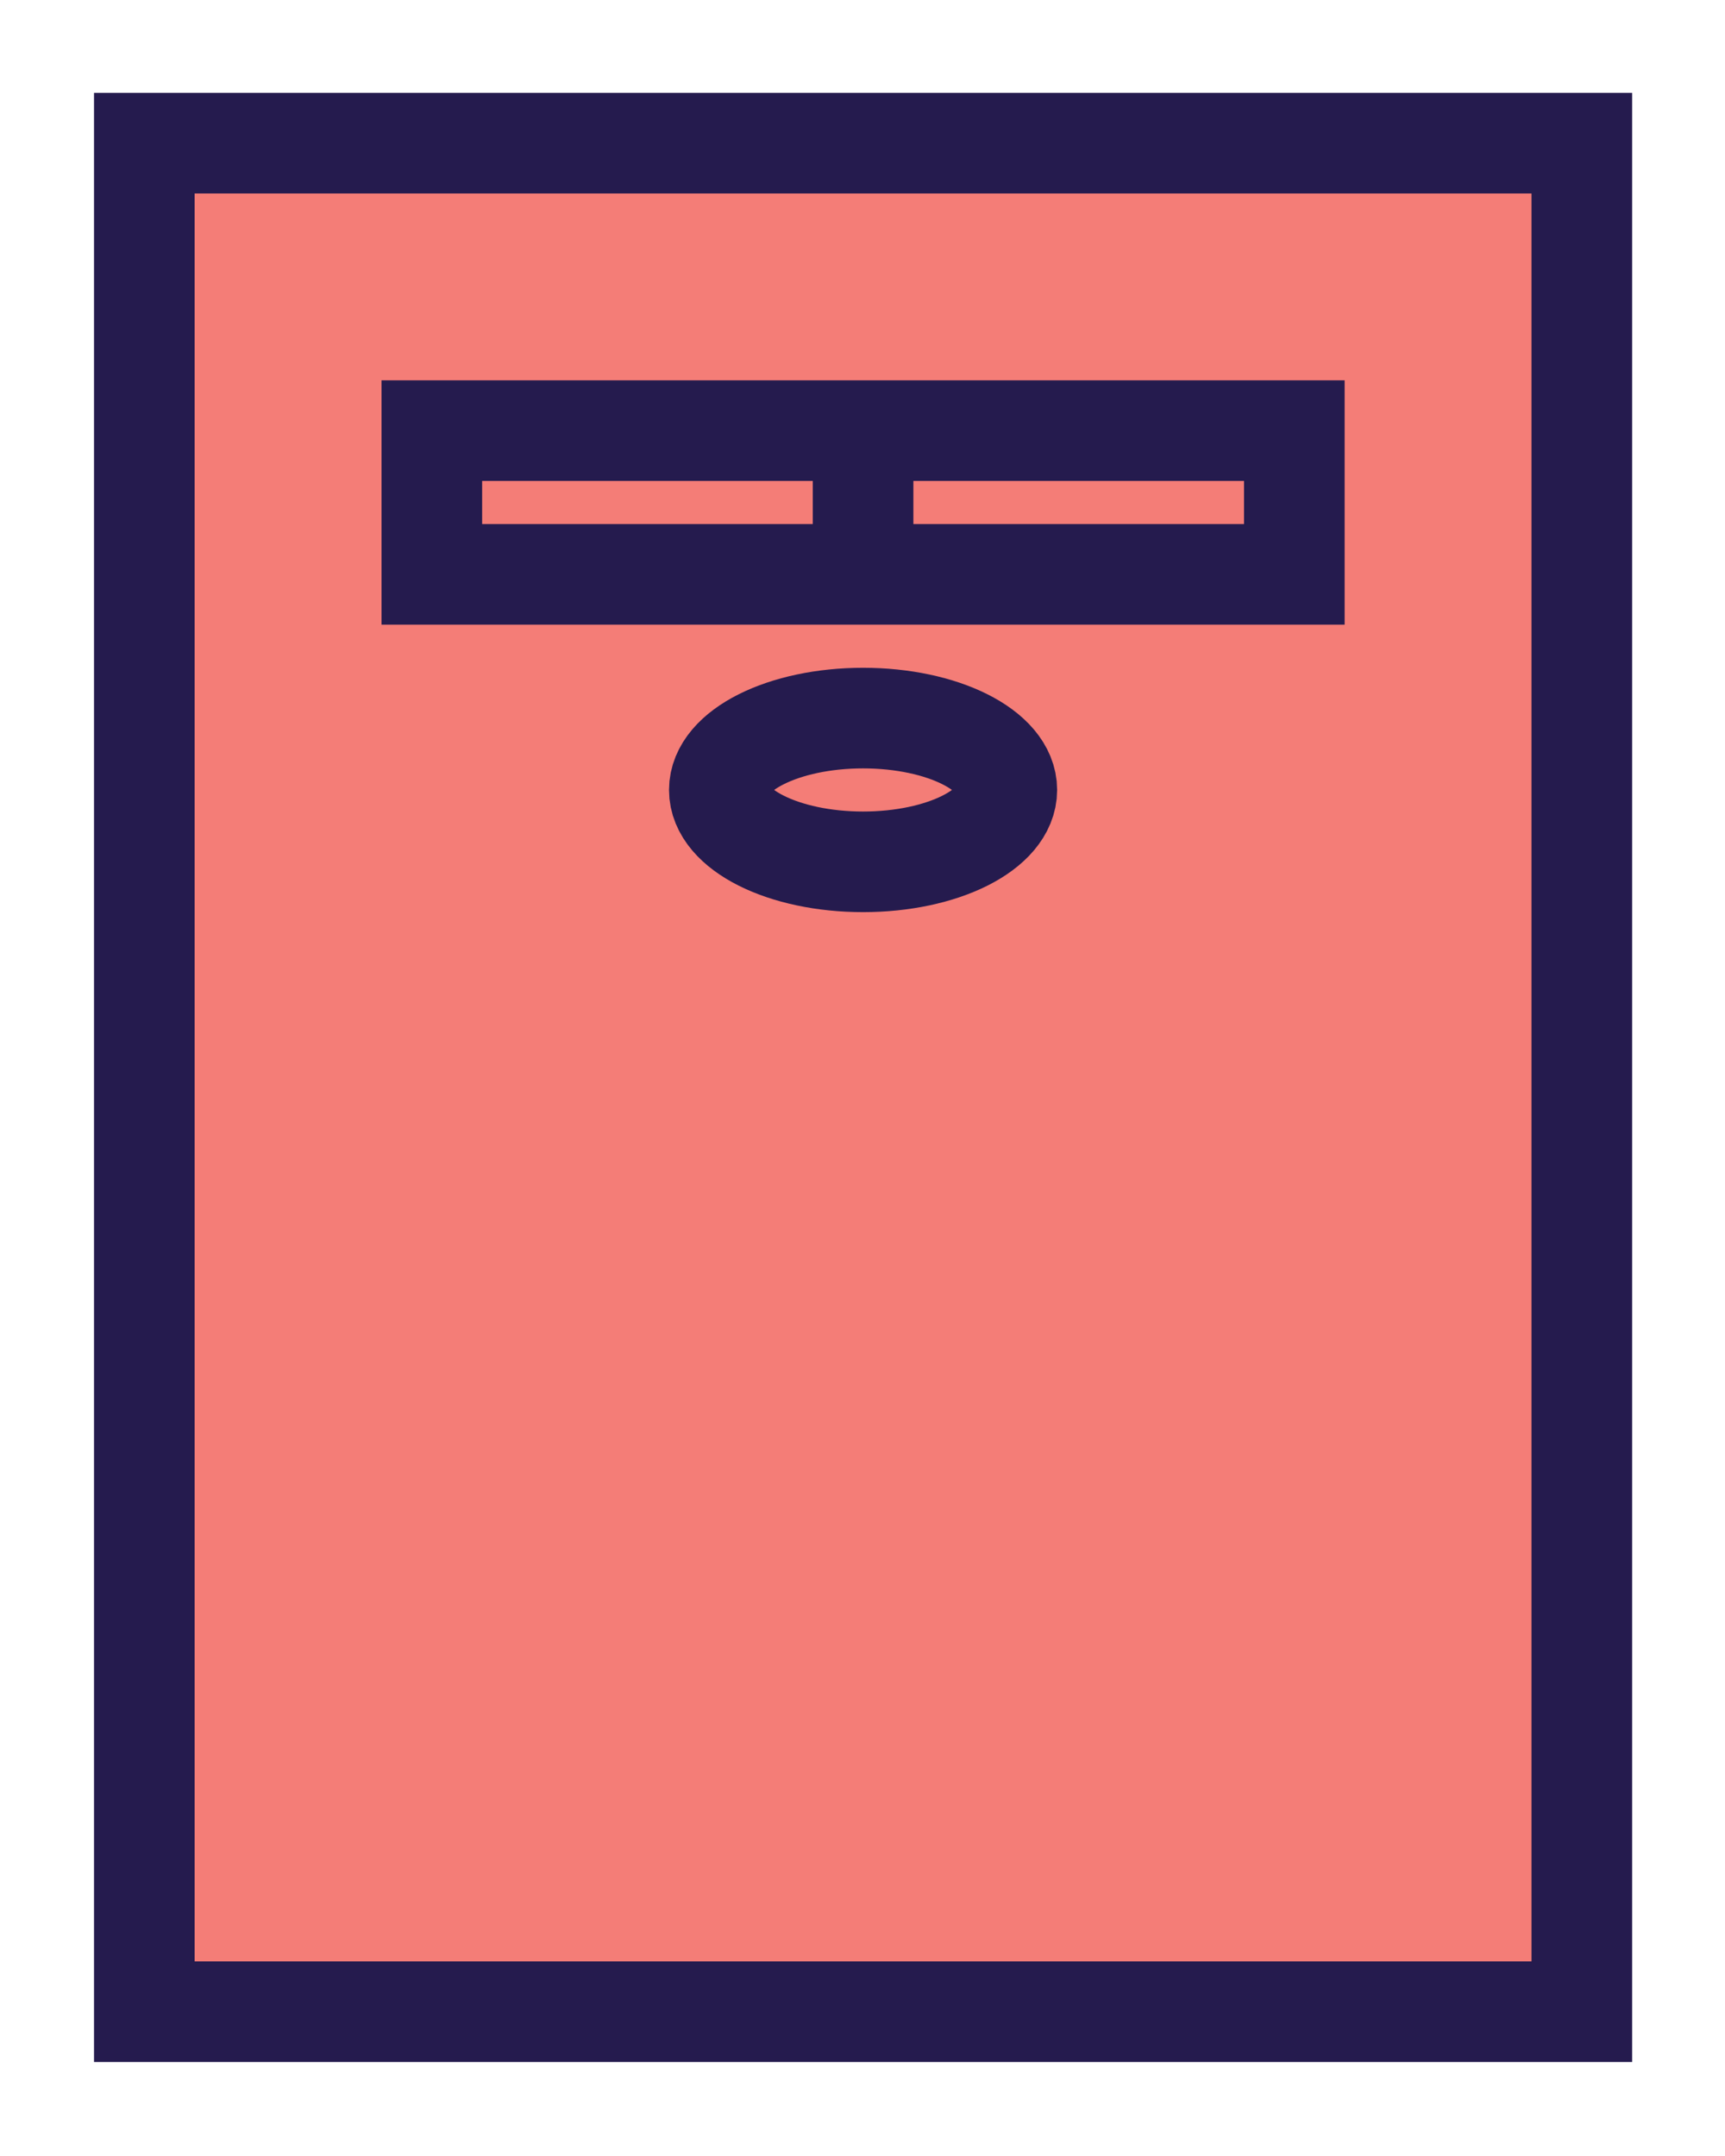 <svg width="12" height="15" viewBox="0 0 12 15" fill="none" xmlns="http://www.w3.org/2000/svg">
<path d="M1.004 13.996L11.004 13.996L11.004 0.996L1.004 0.996L1.004 13.996Z" fill="#F47D77" stroke="#251B4E" stroke-width="0.7" stroke-miterlimit="10"/>
<path d="M3.004 3.996L9.004 3.996V2.996L3.004 2.996V3.996Z" stroke="#251B4E" stroke-width="0.7" stroke-miterlimit="10"/>
<path d="M6.004 5.996C6.556 5.996 7.004 5.772 7.004 5.496C7.004 5.22 6.556 4.996 6.004 4.996C5.452 4.996 5.004 5.22 5.004 5.496C5.004 5.772 5.452 5.996 6.004 5.996Z" stroke="#251B4E" stroke-width="0.7" stroke-miterlimit="10"/>
<path d="M6.004 2.996V3.996" stroke="#251B4E" stroke-width="0.7" stroke-miterlimit="10"/>
</svg>
